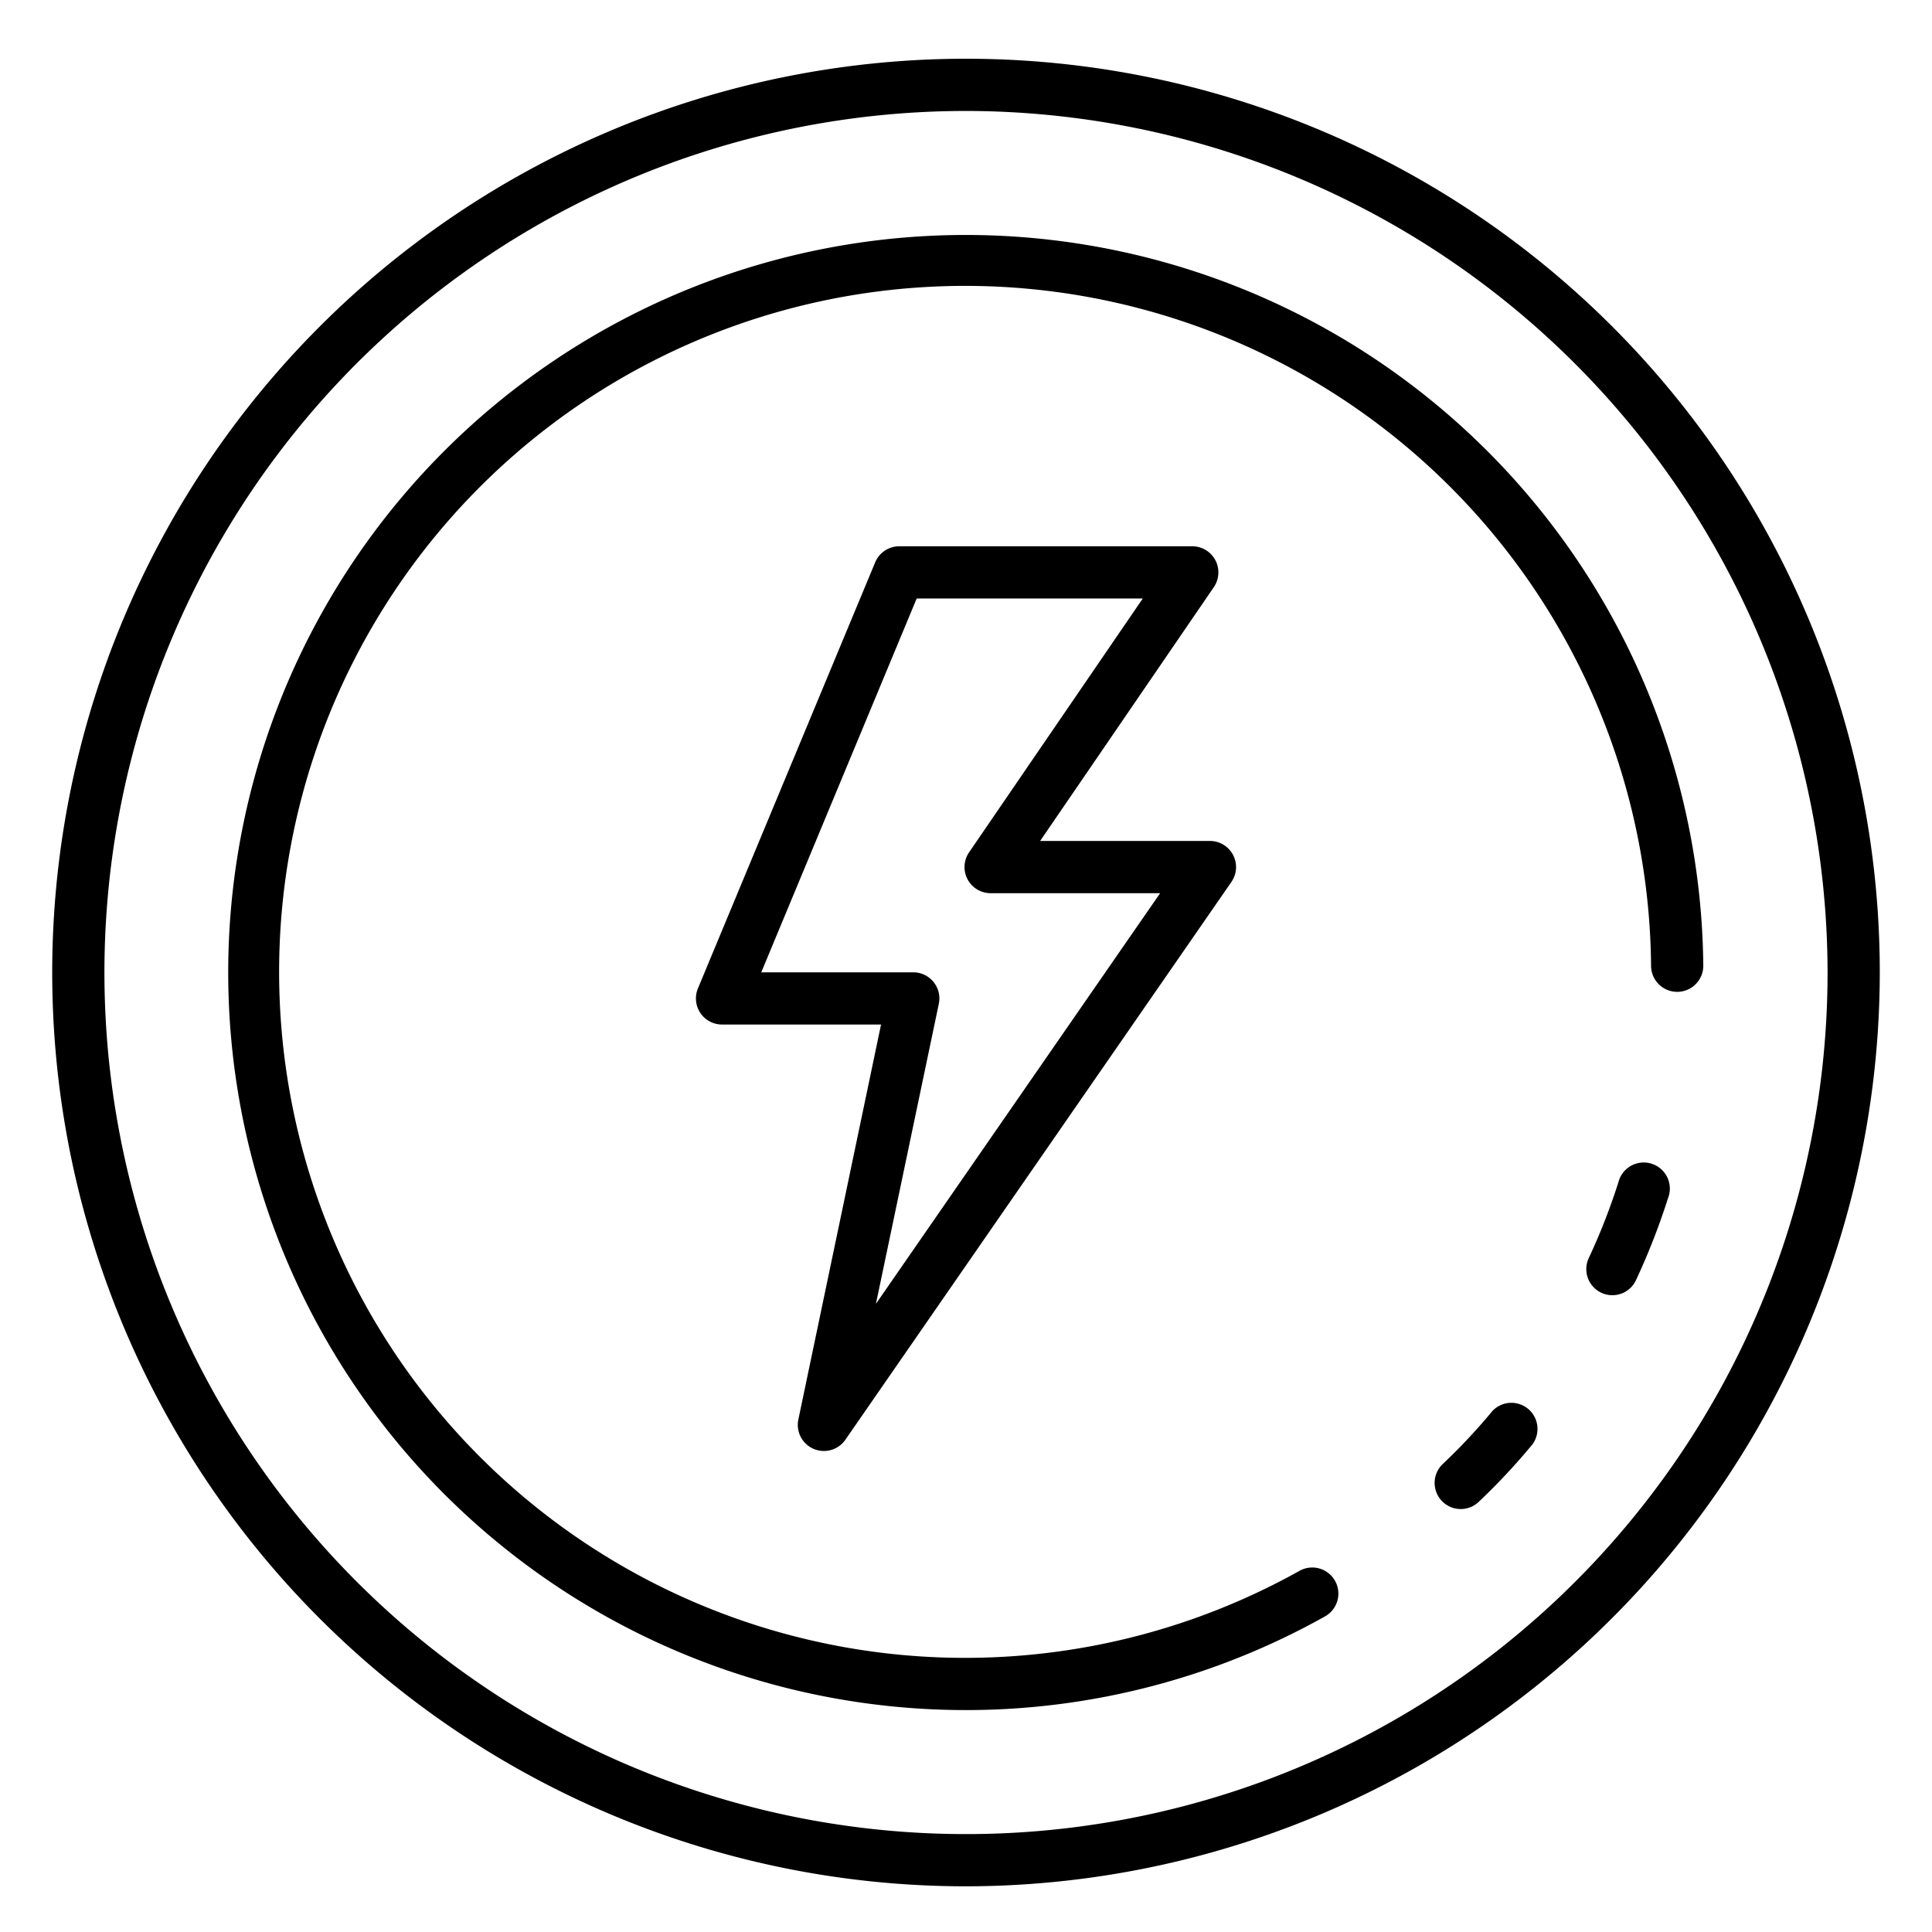 <svg id="Icons" height="512" viewBox="0 0 74 74" width="512" xmlns="http://www.w3.org/2000/svg"><path d="m31.558 55.576a1.015 1.015 0 0 1 -.395-.081 1 1 0 0 1 -.584-1.124l3.167-15.129h-6.09a1 1 0 0 1 -.923-1.385l6.788-16.317a1 1 0 0 1 .923-.616h11.223a1 1 0 0 1 .825 1.565l-6.653 9.722h6.505a1 1 0 0 1 .822 1.569l-14.786 21.365a1 1 0 0 1 -.822.431zm-2.4-18.334h5.822a1 1 0 0 1 .979 1.205l-2.409 11.493 10.886-15.729h-6.493a1 1 0 0 1 -.825-1.565l6.653-9.722h-8.66z"/><path d="m37 72.25a35 35 0 1 1 35-35 35.04 35.04 0 0 1 -35 35zm0-68a33 33 0 1 0 33 33 33.038 33.038 0 0 0 -33-33z"/><path d="m61.759 49.61a1 1 0 0 1 -.905-1.425 24.188 24.188 0 0 0 1.134-2.9 1 1 0 1 1 1.9.61 26.243 26.243 0 0 1 -1.227 3.14 1 1 0 0 1 -.902.575z"/><path d="m37 65.5a28.25 28.25 0 1 1 28.24-28.519 1 1 0 0 1 -.991 1.009h-.009a1 1 0 0 1 -1-.991 26.275 26.275 0 1 0 -13.45 23.159 1 1 0 0 1 .98 1.743 28.143 28.143 0 0 1 -13.77 3.599z"/><path d="m55.95 57.8a1 1 0 0 1 -.686-1.728 22.765 22.765 0 0 0 1.9-2.029 1 1 0 0 1 1.536 1.274 24.408 24.408 0 0 1 -2.065 2.21 1 1 0 0 1 -.685.273z"/></svg>